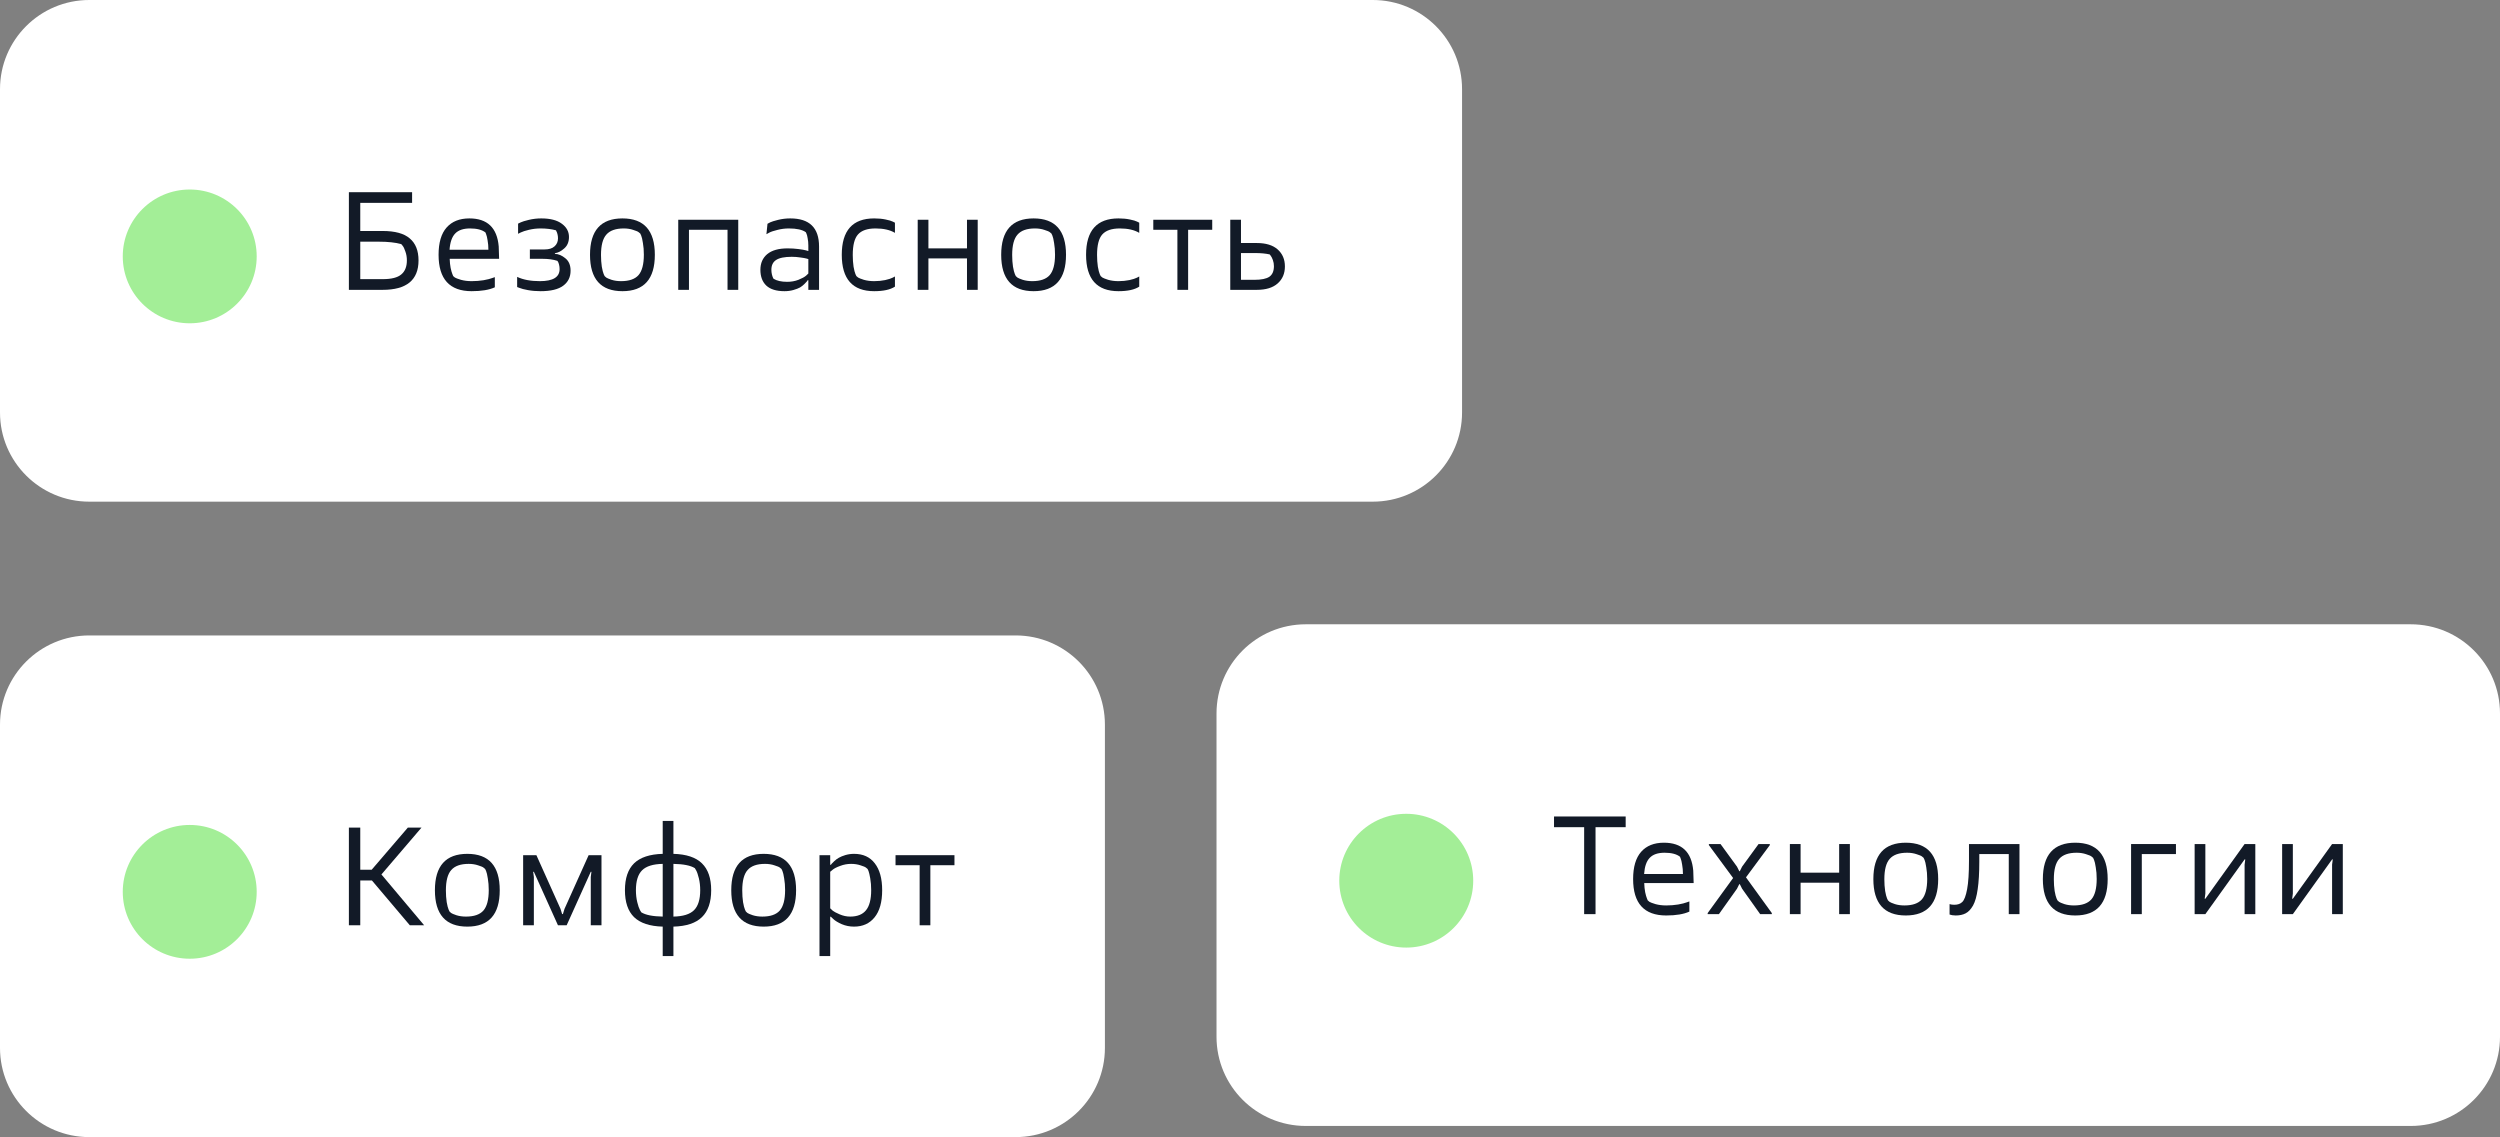 <?xml version="1.0" encoding="UTF-8"?> <svg xmlns="http://www.w3.org/2000/svg" width="310" height="141" viewBox="0 0 310 141" fill="none"><rect x="0" y="0" width="310" height="141" fill="#808080" stroke="none"/> <path d="M150.848 88.471C150.848 82.363 155.805 77.412 161.92 77.412H298.929C305.043 77.412 310 82.363 310 88.471V128.559C310 134.666 305.043 139.618 298.929 139.618H161.92C155.805 139.618 150.848 134.666 150.848 128.559V88.471Z" fill="white"></path> <path d="M192.698 101.244H201.583V102.571H197.846V113.353H196.435V102.571H192.698V101.244Z" fill="#121A27"></path> <path d="M206.409 105.739C205.579 105.739 204.965 105.949 204.566 106.369C204.168 106.778 203.935 107.448 203.869 108.376H208.685C208.685 107.956 208.651 107.569 208.585 107.215C208.53 106.861 208.469 106.607 208.402 106.452L208.319 106.237C207.899 105.905 207.262 105.739 206.409 105.739ZM206.609 112.275C207.118 112.275 207.611 112.236 208.087 112.159C208.574 112.07 208.928 111.982 209.15 111.893L209.482 111.777V113.038C208.784 113.358 207.827 113.519 206.609 113.519C203.874 113.519 202.507 112.015 202.507 109.007C202.507 107.503 202.839 106.375 203.503 105.623C204.168 104.871 205.109 104.495 206.326 104.495C208.552 104.495 209.764 105.65 209.963 107.962L210.013 109.504H203.885C203.896 109.903 203.935 110.279 204.001 110.632C204.079 110.986 204.151 111.241 204.217 111.396L204.317 111.644C204.361 111.689 204.433 111.749 204.533 111.827C204.633 111.893 204.882 111.987 205.28 112.109C205.679 112.219 206.122 112.275 206.609 112.275Z" fill="#121A27"></path> <path d="M215.737 108.028L216.019 107.464L218.062 104.661H219.457V104.793L216.501 108.791L219.706 113.22V113.353H218.261L216.019 110.201L215.737 109.637H215.67L215.388 110.201L213.146 113.353H211.751V113.22L214.906 108.874L211.9 104.793V104.661H213.345L215.388 107.464L215.67 108.028H215.737Z" fill="#121A27"></path> <path d="M228.056 113.353V109.455H223.273V113.353H221.944V104.661H223.273V108.211H228.056V104.661H229.384V113.353H228.056Z" fill="#121A27"></path> <path d="M236.316 104.495C238.995 104.495 240.335 105.999 240.335 109.007C240.335 112.015 238.995 113.519 236.316 113.519C233.637 113.519 232.297 112.015 232.297 109.007C232.297 105.999 233.637 104.495 236.316 104.495ZM236.482 105.739C235.486 105.739 234.766 105.993 234.323 106.502C233.88 107 233.659 107.84 233.659 109.023C233.659 109.554 233.692 110.041 233.759 110.483C233.836 110.914 233.914 111.219 233.991 111.396L234.107 111.644C234.152 111.689 234.218 111.749 234.307 111.827C234.395 111.893 234.617 111.987 234.971 112.109C235.325 112.219 235.718 112.275 236.15 112.275C237.146 112.275 237.866 112.026 238.309 111.528C238.752 111.02 238.973 110.174 238.973 108.99C238.973 108.459 238.934 107.978 238.857 107.547C238.791 107.105 238.719 106.795 238.641 106.618L238.525 106.369C238.481 106.325 238.414 106.27 238.326 106.203C238.237 106.126 238.016 106.032 237.661 105.921C237.307 105.8 236.914 105.739 236.482 105.739Z" fill="#121A27"></path> <path d="M242.328 112.192C242.759 112.192 243.092 112.076 243.324 111.843C243.568 111.611 243.767 111.086 243.922 110.268C244.077 109.449 244.154 108.266 244.154 106.718V104.661H250.415V113.353H249.087V105.905H245.433V106.85C245.433 108.222 245.367 109.355 245.234 110.251C245.112 111.136 244.918 111.816 244.653 112.291C244.387 112.756 244.082 113.076 243.739 113.253C243.407 113.43 242.992 113.519 242.494 113.519C242.35 113.519 242.211 113.508 242.079 113.486C241.957 113.464 241.868 113.441 241.813 113.419L241.746 113.403V112.109C241.912 112.164 242.106 112.192 242.328 112.192Z" fill="#121A27"></path> <path d="M257.333 104.495C260.012 104.495 261.352 105.999 261.352 109.007C261.352 112.015 260.012 113.519 257.333 113.519C254.654 113.519 253.314 112.015 253.314 109.007C253.314 105.999 254.654 104.495 257.333 104.495ZM257.499 105.739C256.503 105.739 255.783 105.993 255.34 106.502C254.897 107 254.676 107.84 254.676 109.023C254.676 109.554 254.709 110.041 254.776 110.483C254.853 110.914 254.931 111.219 255.008 111.396L255.124 111.644C255.169 111.689 255.235 111.749 255.324 111.827C255.412 111.893 255.634 111.987 255.988 112.109C256.342 112.219 256.735 112.275 257.167 112.275C258.164 112.275 258.883 112.026 259.326 111.528C259.769 111.02 259.99 110.174 259.99 108.99C259.99 108.459 259.952 107.978 259.874 107.547C259.808 107.105 259.736 106.795 259.658 106.618L259.542 106.369C259.498 106.325 259.431 106.27 259.343 106.203C259.254 106.126 259.033 106.032 258.678 105.921C258.324 105.8 257.931 105.739 257.499 105.739Z" fill="#121A27"></path> <path d="M264.254 113.353V104.661H269.818V105.905H265.583V113.353H264.254Z" fill="#121A27"></path> <path d="M278.33 106.568L273.464 113.353H272.135V104.661H273.464V110.798L273.381 111.445H273.464L278.33 104.661H279.659V113.353H278.33V107.215L278.413 106.568H278.33Z" fill="#121A27"></path> <path d="M289.179 106.568L284.313 113.353H282.985V104.661H284.313V110.798L284.23 111.445H284.313L289.179 104.661H290.508V113.353H289.179V107.215L289.262 106.568H289.179Z" fill="#121A27"></path> <path d="M182.679 109.206C182.679 113.787 178.961 117.5 174.375 117.5C169.789 117.5 166.071 113.787 166.071 109.206C166.071 104.625 169.789 100.912 174.375 100.912C178.961 100.912 182.679 104.625 182.679 109.206Z" fill="#A3EE97"></path> <path d="M0 89.853C0 83.745 4.957 78.794 11.071 78.794H125.937C132.052 78.794 137.009 83.745 137.009 89.853V129.941C137.009 136.049 132.052 141 125.937 141H11.071C4.957 141 0 136.049 0 129.941V89.853Z" fill="white"></path> <path d="M50.569 102.626H52.263L47.297 108.432L52.595 114.735H50.818L46.118 109.178H44.673V114.735H43.262V102.626H44.673V107.851H46.085L50.569 102.626Z" fill="#121A27"></path> <path d="M57.948 105.877C60.627 105.877 61.967 107.381 61.967 110.389C61.967 113.397 60.627 114.901 57.948 114.901C55.269 114.901 53.929 113.397 53.929 110.389C53.929 107.381 55.269 105.877 57.948 105.877ZM58.114 107.121C57.118 107.121 56.398 107.376 55.955 107.884C55.512 108.382 55.291 109.222 55.291 110.406C55.291 110.937 55.324 111.423 55.391 111.866C55.468 112.297 55.545 112.601 55.623 112.778L55.739 113.027C55.784 113.071 55.85 113.132 55.939 113.209C56.027 113.276 56.249 113.37 56.603 113.491C56.957 113.602 57.35 113.657 57.782 113.657C58.778 113.657 59.498 113.408 59.941 112.911C60.384 112.402 60.605 111.556 60.605 110.373C60.605 109.842 60.566 109.361 60.489 108.929C60.422 108.487 60.35 108.177 60.273 108L60.157 107.752C60.112 107.707 60.046 107.652 59.958 107.586C59.869 107.508 59.648 107.414 59.293 107.304C58.939 107.182 58.546 107.121 58.114 107.121Z" fill="#121A27"></path> <path d="M73.256 108.1L70.266 114.735H69.187L66.198 108.1H66.115L66.198 108.747V114.735H64.869V106.043H66.513L69.502 112.695L69.702 113.342H69.801L70.001 112.695L72.99 106.043H74.584V114.735H73.256V108.747L73.339 108.1H73.256Z" fill="#121A27"></path> <path d="M82.176 113.657V107.121C80.98 107.143 80.127 107.409 79.618 107.918C79.109 108.426 78.854 109.25 78.854 110.389C78.854 110.92 78.91 111.412 79.02 111.866C79.131 112.319 79.242 112.645 79.352 112.844L79.519 113.126C80.05 113.458 80.936 113.635 82.176 113.657ZM83.504 101.796V105.877C85.11 105.921 86.289 106.314 87.041 107.055C87.805 107.796 88.187 108.907 88.187 110.389C88.187 111.871 87.805 112.982 87.041 113.723C86.289 114.464 85.11 114.857 83.504 114.901V118.551H82.176V114.901C80.57 114.857 79.386 114.464 78.622 113.723C77.869 112.982 77.492 111.871 77.492 110.389C77.492 108.907 77.869 107.796 78.622 107.055C79.386 106.314 80.57 105.921 82.176 105.877V101.796H83.504ZM83.504 107.121V113.657C84.7 113.635 85.552 113.37 86.062 112.861C86.571 112.352 86.826 111.528 86.826 110.389C86.826 109.858 86.77 109.366 86.66 108.913C86.549 108.459 86.438 108.133 86.327 107.934L86.161 107.652C85.63 107.32 84.744 107.143 83.504 107.121Z" fill="#121A27"></path> <path d="M94.696 105.877C97.375 105.877 98.715 107.381 98.715 110.389C98.715 113.397 97.375 114.901 94.696 114.901C92.017 114.901 90.677 113.397 90.677 110.389C90.677 107.381 92.017 105.877 94.696 105.877ZM94.862 107.121C93.865 107.121 93.146 107.376 92.703 107.884C92.26 108.382 92.039 109.222 92.039 110.406C92.039 110.937 92.072 111.423 92.138 111.866C92.216 112.297 92.293 112.601 92.371 112.778L92.487 113.027C92.531 113.071 92.598 113.132 92.686 113.209C92.775 113.276 92.996 113.37 93.351 113.491C93.705 113.602 94.098 113.657 94.53 113.657C95.526 113.657 96.246 113.408 96.689 112.911C97.132 112.402 97.353 111.556 97.353 110.373C97.353 109.842 97.314 109.361 97.237 108.929C97.17 108.487 97.098 108.177 97.021 108L96.905 107.752C96.86 107.707 96.794 107.652 96.705 107.586C96.617 107.508 96.395 107.414 96.041 107.304C95.687 107.182 95.294 107.121 94.862 107.121Z" fill="#121A27"></path> <path d="M101.617 106.043H102.945V107.237H103.029C103.051 107.204 103.084 107.16 103.128 107.105C103.184 107.038 103.294 106.928 103.46 106.773C103.637 106.607 103.826 106.469 104.025 106.358C104.235 106.237 104.507 106.126 104.839 106.026C105.182 105.927 105.536 105.877 105.902 105.877C107.02 105.877 107.878 106.27 108.476 107.055C109.085 107.84 109.389 108.952 109.389 110.389C109.389 111.86 109.074 112.982 108.442 113.757C107.822 114.52 106.975 114.901 105.902 114.901C105.37 114.901 104.866 114.802 104.39 114.603C103.914 114.392 103.565 114.182 103.344 113.972L103.029 113.674H102.945V118.551H101.617V106.043ZM102.945 108.1V112.629C103.023 112.706 103.128 112.806 103.261 112.927C103.394 113.038 103.676 113.187 104.108 113.375C104.54 113.563 104.977 113.657 105.42 113.657C106.306 113.657 106.959 113.397 107.38 112.877C107.811 112.358 108.027 111.523 108.027 110.373C108.027 109.842 107.989 109.361 107.911 108.929C107.834 108.487 107.762 108.177 107.695 108L107.579 107.752C107.535 107.707 107.468 107.652 107.38 107.586C107.291 107.508 107.07 107.414 106.715 107.304C106.361 107.182 105.968 107.121 105.536 107.121C105.071 107.121 104.623 107.204 104.191 107.37C103.759 107.525 103.444 107.685 103.244 107.851L102.945 108.1Z" fill="#121A27"></path> <path d="M111.046 107.287V106.043H118.353V107.287H115.364V114.735H114.035V107.287H111.046Z" fill="#121A27"></path> <path d="M31.83 110.588C31.83 115.169 28.113 118.882 23.527 118.882C18.941 118.882 15.223 115.169 15.223 110.588C15.223 106.008 18.941 102.294 23.527 102.294C28.113 102.294 31.83 106.008 31.83 110.588Z" fill="#A3EE97"></path> <path d="M0 11.059C0 4.951 4.957 0 11.071 0H170.223C176.338 0 181.295 4.951 181.295 11.059V51.147C181.295 57.255 176.338 62.206 170.223 62.206H11.071C4.957 62.206 0 57.255 0 51.147V11.059Z" fill="white"></path> <path d="M47.447 35.941H43.262V23.832H51.1V25.159H44.673V28.642H47.447C48.986 28.642 50.109 28.952 50.818 29.571C51.538 30.18 51.897 31.086 51.897 32.292C51.897 34.725 50.414 35.941 47.447 35.941ZM49.755 30.268C49.024 30.069 48.1 29.969 46.982 29.969H44.673V34.614H47.463C48.537 34.614 49.301 34.421 49.755 34.033C50.22 33.647 50.453 33.066 50.453 32.292C50.453 31.894 50.392 31.529 50.27 31.197C50.159 30.854 50.043 30.611 49.921 30.467L49.755 30.268Z" fill="#121A27"></path> <path d="M58.286 28.327C57.456 28.327 56.841 28.537 56.443 28.957C56.044 29.367 55.811 30.036 55.745 30.965H60.561C60.561 30.544 60.528 30.157 60.461 29.803C60.406 29.45 60.345 29.195 60.279 29.041L60.196 28.825C59.775 28.493 59.138 28.327 58.286 28.327ZM58.485 34.863C58.995 34.863 59.487 34.824 59.963 34.747C60.45 34.658 60.805 34.57 61.026 34.481L61.358 34.365V35.626C60.661 35.947 59.703 36.107 58.485 36.107C55.751 36.107 54.383 34.603 54.383 31.595C54.383 30.091 54.715 28.963 55.38 28.211C56.044 27.459 56.985 27.083 58.203 27.083C60.428 27.083 61.641 28.239 61.84 30.55L61.89 32.093H55.762C55.773 32.491 55.811 32.867 55.878 33.221C55.955 33.575 56.027 33.829 56.094 33.984L56.193 34.233C56.238 34.277 56.31 34.338 56.409 34.415C56.509 34.481 56.758 34.575 57.157 34.697C57.555 34.808 57.998 34.863 58.485 34.863Z" fill="#121A27"></path> <path d="M66.949 34.863C68.576 34.863 69.39 34.365 69.39 33.37C69.39 33.171 69.368 32.989 69.324 32.823C69.279 32.646 69.235 32.524 69.191 32.458L69.108 32.342C68.587 32.176 67.978 32.093 67.281 32.093H65.703V30.931H67.53C68.073 30.931 68.482 30.804 68.759 30.55C69.047 30.296 69.191 29.964 69.191 29.555C69.191 29.367 69.169 29.19 69.124 29.024C69.08 28.858 69.036 28.742 68.992 28.675L68.942 28.559C68.388 28.405 67.751 28.327 67.032 28.327C66.545 28.327 66.069 28.383 65.604 28.493C65.139 28.604 64.795 28.714 64.574 28.825L64.242 28.991V27.73C64.319 27.686 64.436 27.631 64.591 27.564C64.746 27.487 65.072 27.387 65.57 27.265C66.069 27.144 66.584 27.083 67.115 27.083C68.233 27.083 69.086 27.304 69.672 27.747C70.259 28.178 70.553 28.725 70.553 29.389C70.553 29.997 70.353 30.473 69.955 30.815C69.567 31.158 69.185 31.352 68.809 31.396V31.479C69.241 31.49 69.672 31.672 70.104 32.026C70.536 32.369 70.752 32.883 70.752 33.569C70.752 34.354 70.447 34.974 69.838 35.427C69.23 35.88 68.294 36.107 67.032 36.107C66.478 36.107 65.958 36.063 65.471 35.974C64.984 35.886 64.64 35.797 64.441 35.709L64.126 35.593V34.332C64.867 34.686 65.808 34.863 66.949 34.863Z" fill="#121A27"></path> <path d="M77.181 27.083C79.861 27.083 81.2 28.587 81.2 31.595C81.2 34.603 79.861 36.107 77.181 36.107C74.502 36.107 73.162 34.603 73.162 31.595C73.162 28.587 74.502 27.083 77.181 27.083ZM77.347 28.327C76.351 28.327 75.631 28.581 75.188 29.09C74.746 29.588 74.524 30.428 74.524 31.612C74.524 32.142 74.557 32.629 74.624 33.071C74.701 33.503 74.779 33.807 74.856 33.984L74.972 34.233C75.017 34.277 75.083 34.338 75.172 34.415C75.26 34.481 75.482 34.575 75.836 34.697C76.19 34.808 76.583 34.863 77.015 34.863C78.011 34.863 78.731 34.614 79.174 34.117C79.617 33.608 79.838 32.762 79.838 31.578C79.838 31.048 79.8 30.567 79.722 30.135C79.656 29.693 79.584 29.383 79.506 29.206L79.39 28.957C79.346 28.913 79.279 28.858 79.191 28.792C79.102 28.714 78.881 28.62 78.526 28.51C78.172 28.388 77.779 28.327 77.347 28.327Z" fill="#121A27"></path> <path d="M90.214 35.941V28.493H85.431V35.941H84.102V27.249H91.542V35.941H90.214Z" fill="#121A27"></path> <path d="M95.651 33.453C95.651 33.652 95.673 33.846 95.717 34.033C95.761 34.211 95.806 34.343 95.85 34.432L95.916 34.564C96.326 34.819 96.891 34.946 97.61 34.946C98.109 34.946 98.574 34.863 99.005 34.697C99.448 34.52 99.764 34.349 99.952 34.183L100.234 33.917V32.126L100.002 32.059C99.847 32.015 99.598 31.971 99.254 31.927C98.911 31.872 98.552 31.844 98.175 31.844C97.278 31.844 96.631 31.977 96.232 32.242C95.844 32.496 95.651 32.9 95.651 33.453ZM97.826 28.327C97.339 28.327 96.863 28.388 96.398 28.51C95.933 28.62 95.59 28.736 95.368 28.858L95.036 29.041L95.169 27.747C95.247 27.702 95.363 27.642 95.518 27.564C95.673 27.487 95.994 27.387 96.481 27.265C96.968 27.144 97.472 27.083 97.992 27.083C100.373 27.083 101.563 28.244 101.563 30.567V35.941H100.234V34.747H100.151C100.129 34.78 100.096 34.83 100.052 34.896C100.007 34.951 99.902 35.062 99.736 35.228C99.581 35.383 99.404 35.521 99.205 35.643C99.005 35.753 98.734 35.858 98.391 35.958C98.048 36.057 97.677 36.107 97.278 36.107C96.271 36.107 95.518 35.875 95.02 35.41C94.533 34.946 94.289 34.293 94.289 33.453C94.289 32.635 94.571 31.988 95.136 31.512C95.712 31.037 96.553 30.799 97.66 30.799C98.125 30.799 98.574 30.826 99.005 30.882C99.437 30.937 99.753 30.992 99.952 31.048L100.234 31.131V30.434C100.234 30.124 100.207 29.831 100.151 29.555C100.107 29.278 100.057 29.085 100.002 28.974L99.919 28.792C99.487 28.482 98.79 28.327 97.826 28.327Z" fill="#121A27"></path> <path d="M108.565 28.327C107.557 28.327 106.832 28.576 106.389 29.074C105.957 29.56 105.742 30.406 105.742 31.612C105.742 32.142 105.775 32.629 105.841 33.071C105.919 33.503 105.996 33.807 106.074 33.984L106.19 34.233C106.234 34.277 106.306 34.338 106.406 34.415C106.505 34.481 106.744 34.575 107.12 34.697C107.507 34.808 107.934 34.863 108.399 34.863C108.875 34.863 109.329 34.819 109.76 34.73C110.192 34.631 110.502 34.531 110.69 34.432L110.973 34.282V35.543C110.397 35.919 109.539 36.107 108.399 36.107C105.719 36.107 104.38 34.603 104.38 31.595C104.38 28.587 105.719 27.083 108.399 27.083C108.919 27.083 109.39 27.127 109.81 27.216C110.242 27.304 110.541 27.393 110.707 27.481L110.973 27.614V28.875C110.364 28.51 109.561 28.327 108.565 28.327Z" fill="#121A27"></path> <path d="M119.907 35.941V32.043H115.124V35.941H113.795V27.249H115.124V30.799H119.907V27.249H121.235V35.941H119.907Z" fill="#121A27"></path> <path d="M128.167 27.083C130.846 27.083 132.186 28.587 132.186 31.595C132.186 34.603 130.846 36.107 128.167 36.107C125.488 36.107 124.148 34.603 124.148 31.595C124.148 28.587 125.488 27.083 128.167 27.083ZM128.333 28.327C127.337 28.327 126.617 28.581 126.174 29.09C125.731 29.588 125.51 30.428 125.51 31.612C125.51 32.142 125.543 32.629 125.61 33.071C125.687 33.503 125.765 33.807 125.842 33.984L125.958 34.233C126.003 34.277 126.069 34.338 126.158 34.415C126.246 34.481 126.468 34.575 126.822 34.697C127.176 34.808 127.569 34.863 128.001 34.863C128.997 34.863 129.717 34.614 130.16 34.117C130.603 33.608 130.824 32.762 130.824 31.578C130.824 31.048 130.785 30.567 130.708 30.135C130.642 29.693 130.57 29.383 130.492 29.206L130.376 28.957C130.332 28.913 130.265 28.858 130.177 28.792C130.088 28.714 129.867 28.62 129.512 28.51C129.158 28.388 128.765 28.327 128.333 28.327Z" fill="#121A27"></path> <path d="M138.858 28.327C137.85 28.327 137.125 28.576 136.682 29.074C136.251 29.56 136.035 30.406 136.035 31.612C136.035 32.142 136.068 32.629 136.134 33.071C136.212 33.503 136.289 33.807 136.367 33.984L136.483 34.233C136.527 34.277 136.599 34.338 136.699 34.415C136.799 34.481 137.037 34.575 137.413 34.697C137.801 34.808 138.227 34.863 138.692 34.863C139.168 34.863 139.622 34.819 140.054 34.73C140.485 34.631 140.795 34.531 140.984 34.432L141.266 34.282V35.543C140.69 35.919 139.832 36.107 138.692 36.107C136.013 36.107 134.673 34.603 134.673 31.595C134.673 28.587 136.013 27.083 138.692 27.083C139.212 27.083 139.683 27.127 140.103 27.216C140.535 27.304 140.834 27.393 141 27.481L141.266 27.614V28.875C140.657 28.51 139.854 28.327 138.858 28.327Z" fill="#121A27"></path> <path d="M143.009 28.493V27.249H150.316V28.493H147.327V35.941H145.998V28.493H143.009Z" fill="#121A27"></path> <path d="M153.882 34.697H155.559C156.412 34.697 157.026 34.57 157.403 34.316C157.779 34.05 157.967 33.613 157.967 33.005C157.967 32.74 157.923 32.485 157.835 32.242C157.746 31.999 157.657 31.822 157.569 31.711L157.436 31.545C156.927 31.435 156.334 31.379 155.659 31.379H153.882V34.697ZM152.553 27.249H153.882V30.135H155.842C156.971 30.135 157.835 30.401 158.432 30.931C159.03 31.462 159.329 32.165 159.329 33.038C159.329 33.912 159.03 34.614 158.432 35.145C157.835 35.676 156.971 35.941 155.842 35.941H152.553V27.249Z" fill="#121A27"></path> <path d="M31.83 31.794C31.83 36.375 28.113 40.088 23.527 40.088C18.941 40.088 15.223 36.375 15.223 31.794C15.223 27.213 18.941 23.5 23.527 23.5C28.113 23.5 31.83 27.213 31.83 31.794Z" fill="#A3EE97"></path> </svg> 
